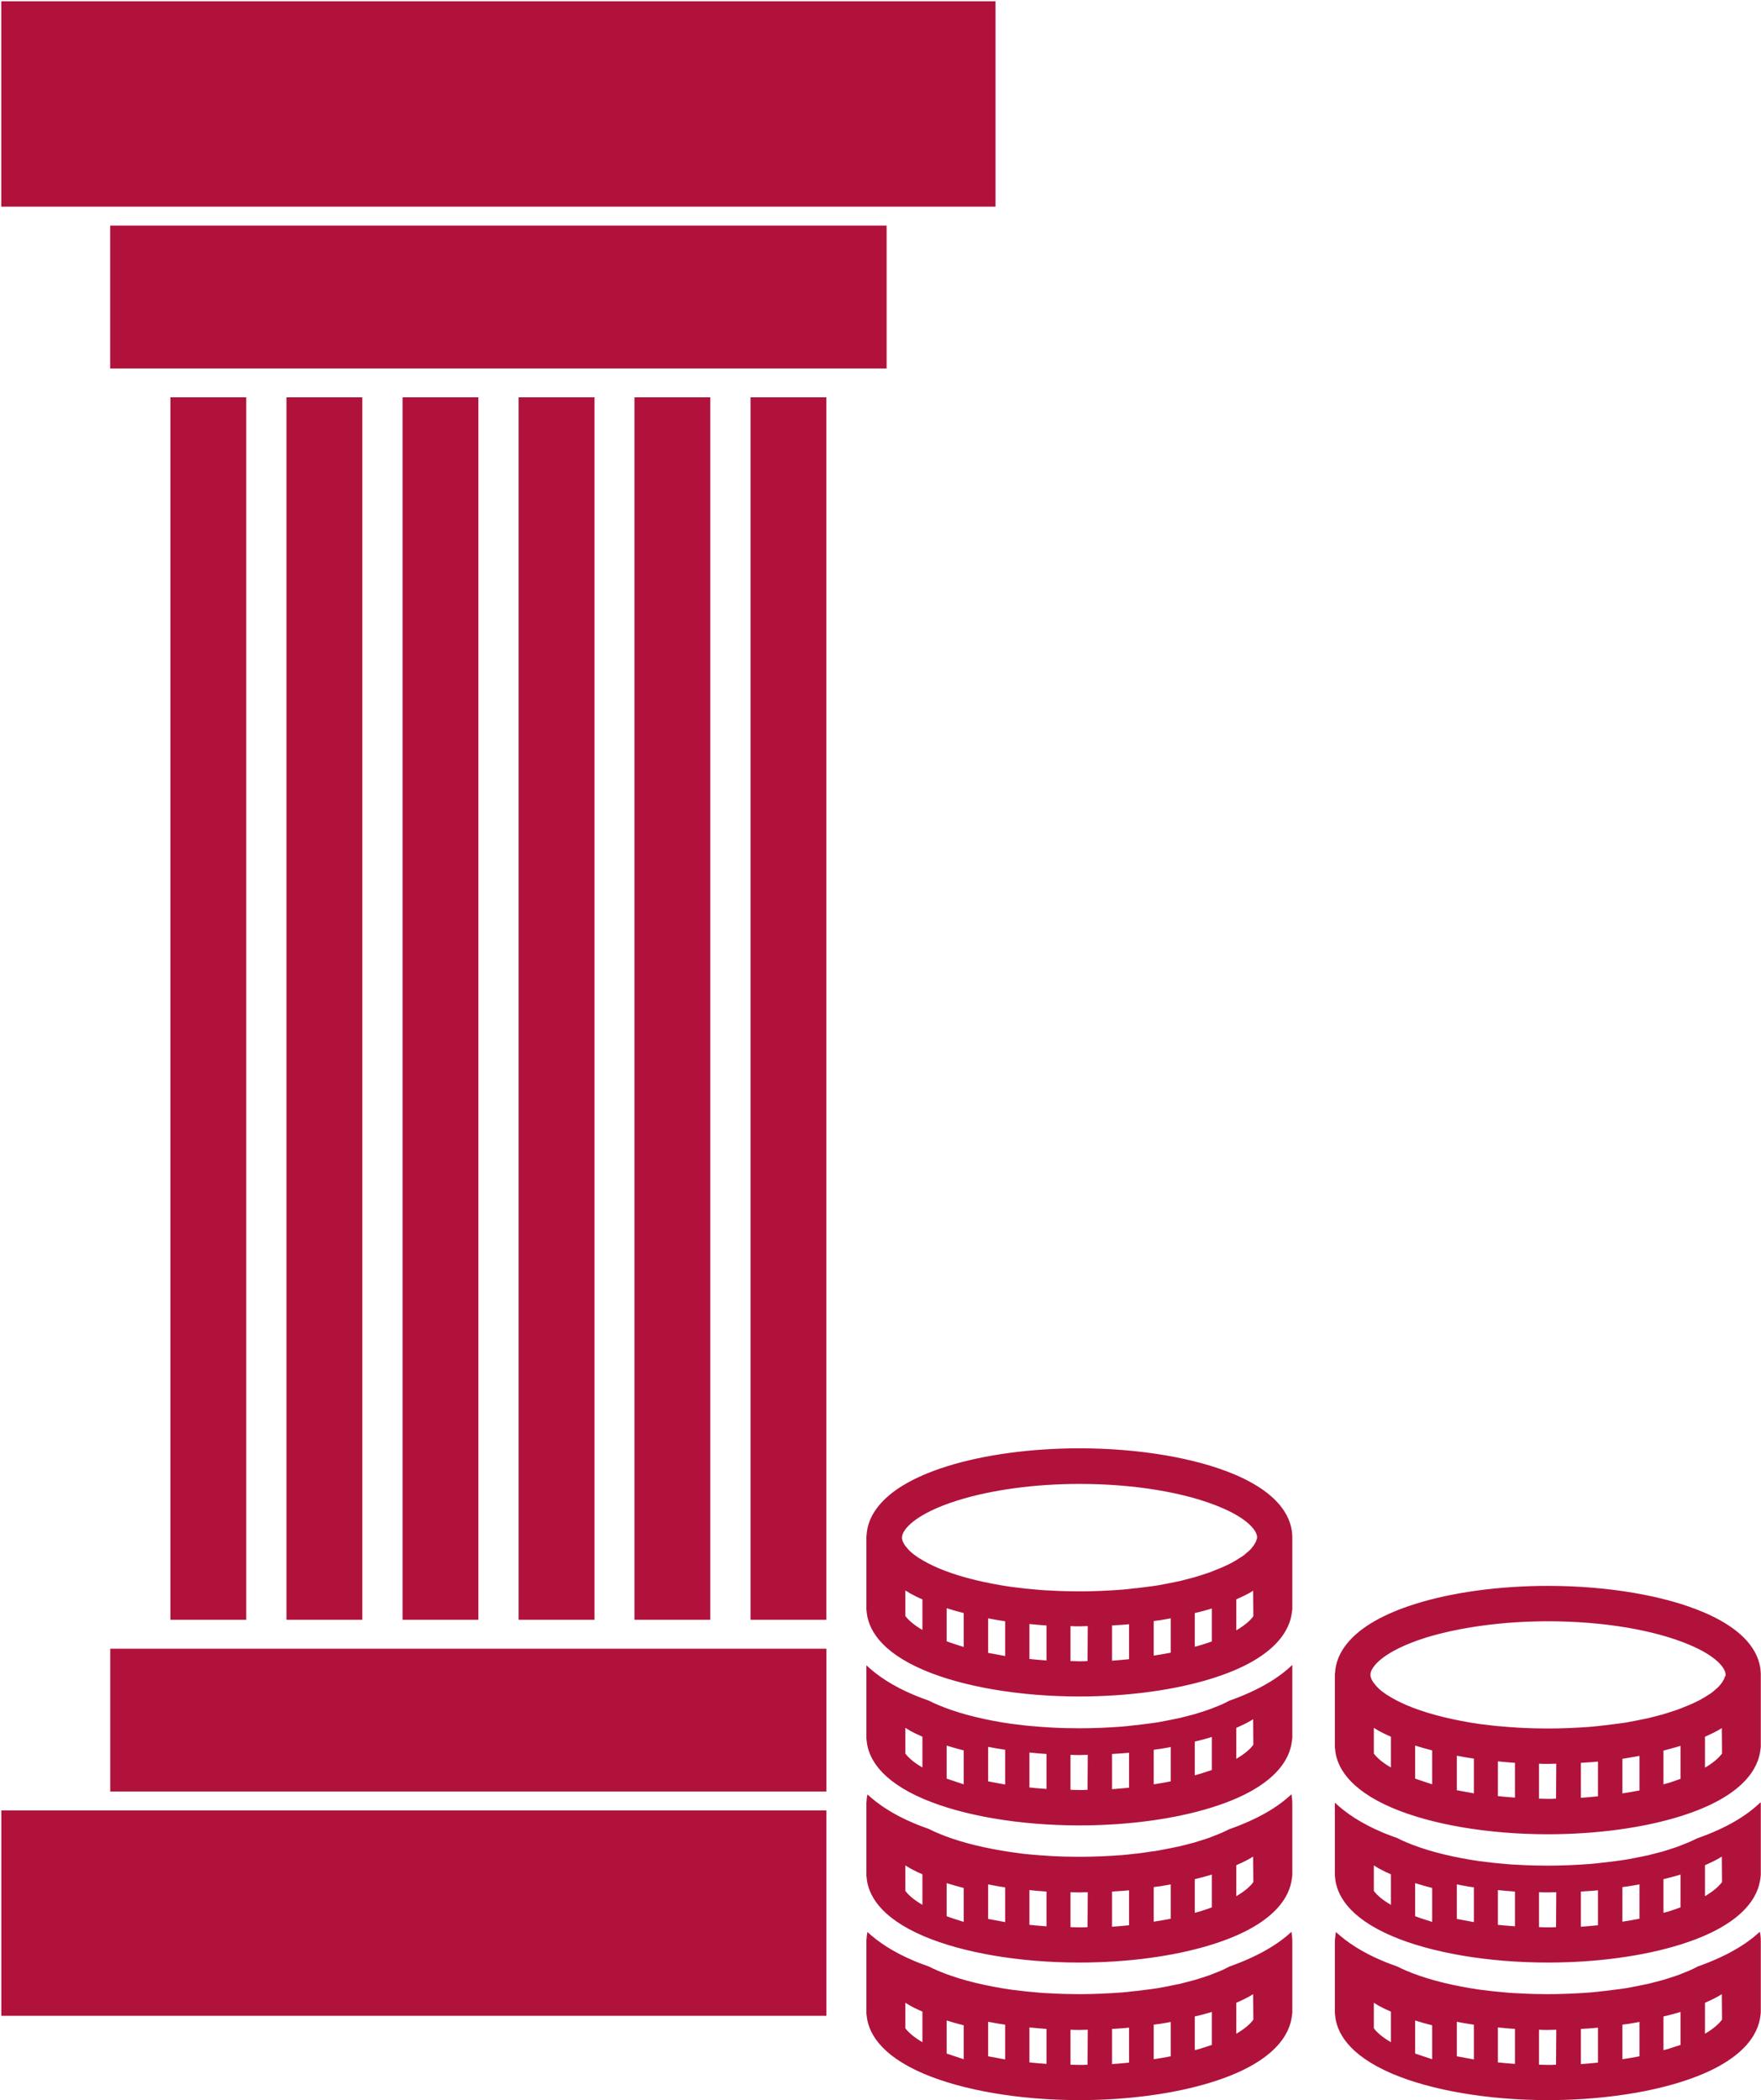 <svg width="836" height="997" viewBox="0 0 836 997" fill="none" xmlns="http://www.w3.org/2000/svg">
<path d="M594.9 881.3C594.2 881.7 593.5 882.2 592.7 882.6C590.9 883.6 588.9 884.5 586.9 885.4V900.1C591 897.7 593.6 895.4 595 893.4L594.9 881.3ZM575.3 889.8C575.2 889.8 575.2 889.8 575.1 889.9L571.6 890.9C570.1 891.3 568.6 891.7 567.2 892V908C568.2 907.7 569.2 907.5 570.1 907.2C572 906.6 573.7 906 575.3 905.4V889.8ZM555.8 894.5C554.9 894.7 554 894.8 553.1 895H553C551.8 895.2 550.4 895.5 549 895.6C548.6 895.7 548.2 895.7 547.7 895.8V912.2C550.5 911.8 553.2 911.3 555.8 910.8V894.5ZM536 897.3C535.3 897.4 534.6 897.4 533.9 897.5H533.8C531.9 897.7 529.9 897.7 527.9 897.9V914.6C530.6 914.4 533.3 914.2 536 913.9V897.3ZM516.4 898.2C515.1 898.2 513.8 898.3 512.4 898.3C511.1 898.3 509.6 898.3 508.2 898.2V914.8C509.6 914.8 510.9 914.9 512.3 914.9C513.6 914.9 515 914.9 516.3 914.8L516.4 898.2ZM496.8 897.9C494 897.7 491.4 897.5 488.7 897.2V913.7C491.4 914 494.1 914.2 496.8 914.4V897.9ZM477.2 895.9C475.7 895.7 474.2 895.5 472.8 895.2C471.5 895 470.3 894.7 469.1 894.5V910.9C471.7 911.4 474.4 911.9 477.2 912.4V895.9ZM457.5 896.2C454.7 895.5 452 894.7 449.4 893.9V909.6C452 910.6 454.7 911.4 457.5 912.3V896.2ZM437.9 889.7C436.2 889 434.5 888.2 432.9 887.3C432.2 887 431.7 886.6 431 886.2C430.6 886 430.2 885.7 429.8 885.5V897.6C431.3 899.6 433.9 901.9 437.9 904.2V889.7ZM613.5 855.9V889.8C613.5 890.4 613.4 891 613.3 891.6C612.4 899.8 605.8 913.6 575.2 923.1C557.6 928.6 535.3 931.6 512.4 931.6C484.1 931.6 457.2 927 438.6 919.1C417.5 910.1 412 899.1 411.4 891.1C411.3 890.7 411.3 890.2 411.3 889.8V856C411.3 855.7 411.3 855.4 411.4 855C411.4 854 411.6 853 411.8 851.8C417 856.6 424 861.3 433.7 865.4C436 866.4 438.5 867.3 441 868.2C442.4 868.9 443.8 869.6 445.3 870.2C453.5 873.7 463.8 876.5 475.7 878.5C478.6 879 481.5 879.4 484.5 879.8C486.1 880 487.6 880.2 489.1 880.3C492.2 880.6 495.2 880.8 498.3 881C503.5 881.3 508.1 881.4 512.5 881.4C519.2 881.4 526 881.1 532.6 880.6C534.8 880.4 536.9 880.2 539.1 879.9C539.2 879.9 539.3 879.9 539.5 879.9C541.9 879.6 544.2 879.3 546.6 878.9C547.8 878.8 548.9 878.6 550 878.4C553.8 877.7 557.3 877 560.6 876.3C560.7 876.3 560.8 876.2 560.9 876.2C563 875.7 565.1 875.1 567.1 874.6L567.4 874.5L570.3 873.6C572.6 872.9 574.9 872.1 577 871.2C579.5 870.3 581.6 869.3 583.6 868.3C597.2 863.5 606.7 857.8 613.1 851.7C613.3 853.3 613.5 854.7 613.5 855.9ZM594.9 816.1C594.2 816.5 593.5 817 592.7 817.4C590.9 818.4 588.9 819.3 586.9 820.2V834.9C591 832.5 593.6 830.2 595 828.2L594.9 816.1ZM575.3 824.5C575.2 824.5 575.2 824.5 575.1 824.6L571.6 825.6C570.1 826 568.6 826.4 567.2 826.7V842.7C568.2 842.4 569.2 842.2 570.1 841.9C572 841.3 573.7 840.7 575.3 840.2V824.5ZM555.8 829.3C554.9 829.5 554 829.6 553.1 829.8H553C551.8 830 550.4 830.3 549 830.4C548.6 830.5 548.2 830.5 547.7 830.6V847C550.5 846.6 553.2 846.1 555.8 845.6V829.3ZM536 832C535.3 832.1 534.6 832.1 533.9 832.2H533.8C531.9 832.4 529.9 832.4 527.9 832.6V849.3C530.6 849.1 533.3 848.9 536 848.6V832ZM516.4 833C515.1 833 513.8 833.1 512.4 833.1C511.1 833.1 509.6 833.1 508.2 833V849.6C509.6 849.6 510.9 849.7 512.3 849.7C513.6 849.7 515 849.7 516.3 849.6L516.4 833ZM496.8 832.6C494 832.4 491.4 832.2 488.7 831.9V848.5C491.4 848.8 494.1 849 496.8 849.2V832.6ZM477.2 830.6C475.7 830.4 474.2 830.1 472.8 829.9C471.5 829.7 470.3 829.4 469.1 829.2V845.6C471.7 846.1 474.4 846.6 477.2 847.1V830.6ZM457.5 830.9C454.7 830.2 452 829.4 449.4 828.6V844.3C452 845.2 454.7 846.1 457.5 847V830.9ZM437.9 824.4C436.2 823.6 434.5 822.9 432.9 822C432.2 821.7 431.7 821.3 431 820.9C430.6 820.7 430.2 820.4 429.8 820.2V832.4C431.3 834.4 433.9 836.7 437.9 839V824.4ZM613.5 790.7C613.5 790.8 613.5 790.8 613.5 790.7V824.7C613.5 825.3 613.4 825.9 613.3 826.5C612.4 834.7 605.8 848.5 575.2 858C557.6 863.5 535.3 866.5 512.4 866.5C484.1 866.5 457.2 861.9 438.6 854C417.5 845 412 834 411.4 826C411.3 825.6 411.3 825.1 411.3 824.7V790.8C411.3 790.7 411.3 790.6 411.3 790.5C416.5 795.4 423.7 800.3 433.7 804.5C436 805.5 438.5 806.4 441 807.3C442.4 808 443.8 808.7 445.3 809.3C453.5 812.8 463.8 815.6 475.7 817.6C478.6 818.1 481.5 818.5 484.5 818.8C486.1 819 487.6 819.2 489.1 819.3C492.2 819.6 495.2 819.8 498.3 820C503.5 820.3 508.1 820.4 512.5 820.4C519.2 820.4 526 820.1 532.6 819.6C534.8 819.4 536.9 819.2 539.1 818.9C539.2 818.9 539.3 818.9 539.5 818.9C541.9 818.6 544.2 818.3 546.6 818C547.8 817.8 548.9 817.7 550 817.5C553.8 816.8 557.3 816.1 560.6 815.4C560.7 815.4 560.8 815.4 560.9 815.3C563 814.8 565.1 814.2 567.1 813.7L567.4 813.6L570.3 812.7C572.6 812 574.9 811.2 577 810.3C579.5 809.4 581.6 808.4 583.6 807.3C597.5 802.4 607.1 796.5 613.5 790.3C613.5 790.5 613.5 790.6 613.5 790.7ZM817.4 881.3C816.7 881.7 816 882.2 815.2 882.6C813.4 883.6 811.4 884.5 809.4 885.4V900.1C813.5 897.7 816 895.4 817.5 893.4L817.4 881.3ZM797.8 889.8C797.7 889.8 797.7 889.8 797.6 889.9L794.1 890.9C792.6 891.3 791.1 891.7 789.7 892V908C790.7 907.7 791.7 907.5 792.6 907.2C794.5 906.6 796.1 906 797.8 905.4V889.8ZM778.2 894.5C777.3 894.7 776.4 894.8 775.5 895H775.4C774.2 895.2 772.8 895.5 771.4 895.6C771 895.7 770.6 895.7 770.2 895.8V912.2C773 911.8 775.7 911.3 778.3 910.8V894.5H778.2ZM758.6 897.3C757.9 897.4 757.2 897.4 756.5 897.5H756.4C754.5 897.7 752.5 897.7 750.5 897.9V914.6C753.2 914.4 755.9 914.2 758.6 913.9V897.3ZM738.8 898.2C737.5 898.2 736.2 898.3 734.8 898.3C733.5 898.3 732 898.3 730.6 898.2V914.8C732 914.8 733.3 914.9 734.7 914.9C736 914.9 737.4 914.9 738.7 914.8L738.8 898.2ZM719.2 897.9C716.4 897.7 713.8 897.5 711.1 897.2V913.7C713.8 914 716.5 914.2 719.2 914.4V897.9ZM699.7 895.9C698.2 895.7 696.7 895.5 695.3 895.2C694 895 692.8 894.7 691.6 894.5V910.9C694.2 911.4 696.9 911.9 699.7 912.4V895.9ZM679.9 896.2C677.1 895.5 674.4 894.7 671.8 893.9V909.6C674.4 910.6 677.1 911.4 679.9 912.3V896.2ZM660.3 889.7C658.6 889 656.9 888.2 655.3 887.3C654.6 887 654 886.6 653.4 886.2C653 886 652.6 885.7 652.2 885.5V897.6C653.7 899.6 656.3 901.9 660.3 904.2V889.7ZM835.9 855.9V889.8C835.9 890.4 835.8 891 835.7 891.6C834.8 899.8 828.2 913.6 797.6 923.1C780 928.6 757.7 931.6 734.8 931.6C706.5 931.6 679.6 927 661 919.1C639.9 910.1 634.4 899.1 633.8 891.1C633.7 890.7 633.7 890.2 633.7 889.8V856C633.7 855.9 633.7 855.8 633.7 855.7C638.9 860.6 646.1 865.5 656 869.7C658.3 870.7 660.8 871.6 663.3 872.5C664.7 873.2 666.1 873.9 667.6 874.5C675.8 878 686.1 880.8 698 882.8C700.9 883.3 703.8 883.7 706.8 884C708.4 884.2 709.9 884.4 711.4 884.5C714.5 884.8 717.5 885.1 720.6 885.2C725.8 885.5 730.4 885.6 734.8 885.6C741.5 885.6 748.3 885.3 754.9 884.8C757.1 884.6 759.2 884.4 761.4 884.1C761.5 884.1 761.6 884.1 761.7 884.1C764.1 883.8 766.5 883.5 768.8 883.2C770 883 771.1 882.9 772.2 882.7C776 882 779.5 881.3 782.8 880.6C782.9 880.6 783 880.6 783.1 880.5C785.2 880 787.3 879.4 789.3 878.9L789.6 878.8L792.5 877.9C794.8 877.2 797.1 876.4 799.2 875.5C801.6 874.6 803.8 873.6 805.8 872.6C819.8 867.7 829.3 861.8 835.7 855.6C835.9 855.8 835.9 855.9 835.9 855.9ZM594.9 946.6C594.2 947 593.5 947.5 592.7 947.9C590.9 948.9 588.9 949.8 586.9 950.7V965.4C591 963 593.6 960.7 595 958.7L594.9 946.6ZM575.3 955C575.2 955 575.2 955 575.1 955.1L571.6 956.1C570.1 956.5 568.6 956.9 567.2 957.2V973.2C568.2 972.9 569.2 972.7 570.1 972.4C572 971.8 573.7 971.2 575.3 970.7V955ZM555.8 959.8C554.9 960 554 960.1 553.1 960.3H553C551.8 960.5 550.4 960.8 549 960.9C548.6 961 548.2 961 547.7 961.1V977.5C550.5 977.1 553.2 976.6 555.8 976.1V959.8ZM536 962.5C535.3 962.6 534.6 962.6 533.9 962.7H533.8C531.9 962.9 529.9 963 527.9 963.1V979.8C530.6 979.6 533.3 979.4 536 979.1V962.5ZM516.4 963.5C515.1 963.5 513.8 963.6 512.4 963.6C511.1 963.6 509.6 963.6 508.2 963.5V980.1C509.6 980.1 510.9 980.2 512.3 980.2C513.6 980.2 515 980.2 516.3 980.1L516.4 963.5ZM496.8 963.1C494 962.9 491.4 962.7 488.7 962.4V979C491.4 979.3 494.1 979.5 496.8 979.7V963.1ZM477.2 961.1C475.7 960.9 474.2 960.6 472.8 960.4C471.5 960.2 470.3 959.9 469.1 959.7V976.1C471.7 976.6 474.4 977.1 477.2 977.6V961.1ZM457.5 961.4C454.7 960.7 452 959.9 449.4 959.1V974.8C452 975.7 454.7 976.6 457.5 977.5V961.4ZM437.9 954.9C436.2 954.1 434.5 953.4 432.9 952.5C432.2 952.2 431.7 951.8 431 951.4C430.6 951.2 430.2 950.9 429.8 950.7V962.8C431.3 964.8 433.9 967.1 437.9 969.4V954.9ZM613.5 921.2C613.5 921.3 613.5 921.3 613.5 921.2V955.1C613.5 955.7 613.4 956.3 613.3 956.9C612.4 965.1 605.8 978.9 575.2 988.4C557.6 993.9 535.3 996.9 512.4 996.9C484.1 996.9 457.2 992.3 438.6 984.4C417.5 975.4 412 964.4 411.4 956.4C411.3 956 411.3 955.5 411.3 955.1V921.3C411.3 921 411.3 920.7 411.4 920.3C411.4 919.3 411.6 918.3 411.8 917.1C417 921.9 424 926.6 433.7 930.7C436 931.7 438.5 932.6 441 933.5C442.4 934.2 443.8 934.9 445.3 935.5C453.5 939 463.8 941.8 475.7 943.8C478.6 944.3 481.5 944.7 484.5 945C486.1 945.2 487.6 945.4 489.1 945.5C492.2 945.8 495.2 946.1 498.3 946.2C503.5 946.5 508.1 946.6 512.5 946.6C519.2 946.6 526 946.3 532.6 945.8C534.8 945.6 536.9 945.4 539.1 945.1C539.2 945.1 539.3 945.1 539.5 945.1C541.9 944.8 544.2 944.5 546.6 944.2C547.8 944 548.9 943.9 550 943.7C553.8 943 557.3 942.3 560.6 941.6C560.7 941.6 560.8 941.6 560.9 941.5C563 941 565.1 940.4 567.1 939.9L567.4 939.8L570.3 938.9C572.6 938.2 574.9 937.4 577 936.5C579.5 935.6 581.6 934.6 583.6 933.5C597.2 928.7 606.7 923 613.1 917C613.3 918.5 613.5 919.9 613.5 921.2ZM817.4 946.6C816.7 947 816 947.5 815.2 947.9C813.4 948.9 811.4 949.8 809.4 950.7V965.4C813.5 963 816 960.7 817.5 958.7L817.4 946.6ZM797.8 955C797.7 955 797.7 955 797.6 955.1L794.1 956.1C792.6 956.5 791.1 956.9 789.7 957.2V973.2C790.7 972.9 791.7 972.7 792.6 972.4C794.5 971.8 796.1 971.2 797.8 970.7V955ZM778.2 959.8C777.3 960 776.4 960.1 775.5 960.3H775.4C774.2 960.5 772.8 960.8 771.4 960.9C771 961 770.6 961 770.2 961.1V977.5C773 977.1 775.7 976.6 778.3 976.1V959.8H778.2ZM758.6 962.5C757.9 962.6 757.2 962.6 756.5 962.7H756.4C754.5 962.9 752.5 963 750.5 963.1V979.8C753.2 979.6 755.9 979.4 758.6 979.1V962.5ZM738.8 963.5C737.5 963.5 736.2 963.6 734.8 963.6C733.5 963.6 732 963.6 730.6 963.5V980.1C732 980.1 733.3 980.2 734.7 980.2C736 980.2 737.4 980.2 738.7 980.1L738.8 963.5ZM719.2 963.1C716.4 962.9 713.8 962.7 711.1 962.4V979C713.8 979.3 716.5 979.5 719.2 979.7V963.1ZM699.7 961.1C698.2 960.9 696.7 960.6 695.3 960.4C694 960.2 692.8 959.9 691.6 959.7V976.1C694.2 976.6 696.9 977.1 699.7 977.6V961.1ZM679.9 961.4C677.1 960.7 674.4 959.9 671.8 959.1V974.8C674.4 975.7 677.1 976.6 679.9 977.5V961.4ZM660.3 954.9C658.6 954.1 656.9 953.4 655.3 952.5C654.6 952.2 654 951.8 653.4 951.4C653 951.2 652.6 950.9 652.2 950.7V962.8C653.7 964.8 656.3 967.1 660.3 969.4V954.9ZM835.9 921.2C835.9 921.3 835.9 921.3 835.9 921.2V955.1C835.9 955.7 835.8 956.3 835.7 956.9C834.8 965.1 828.2 978.9 797.6 988.4C780 993.9 757.7 996.9 734.8 996.9C706.5 996.9 679.6 992.3 661 984.4C639.9 975.4 634.4 964.4 633.8 956.4C633.7 956 633.7 955.5 633.7 955.1V921.3C633.7 921 633.7 920.7 633.8 920.3C633.9 919.3 634 918.3 634.2 917.1C639.4 921.9 646.4 926.6 656.1 930.7C658.4 931.7 660.9 932.6 663.4 933.5C664.8 934.2 666.2 934.9 667.7 935.5C675.9 939 686.2 941.8 698.1 943.8C701 944.3 703.9 944.7 706.9 945C708.5 945.2 710 945.4 711.5 945.5C714.6 945.8 717.6 946.1 720.7 946.2C725.9 946.5 730.5 946.6 734.9 946.6C741.6 946.6 748.4 946.3 755 945.8C757.2 945.6 759.3 945.4 761.5 945.1C761.6 945.1 761.7 945.1 761.8 945.1C764.2 944.8 766.6 944.5 768.9 944.2C770.1 944 771.2 943.9 772.3 943.7C776.1 943 779.6 942.3 782.9 941.6C783 941.6 783.1 941.6 783.2 941.5C785.3 941 787.4 940.4 789.4 939.9L789.7 939.8L792.6 938.9C794.9 938.2 797.2 937.4 799.3 936.5C801.7 935.6 803.9 934.6 805.9 933.5C819.5 928.7 829 923 835.4 917C835.8 918.5 835.9 919.9 835.9 921.2ZM819.2 795C819.2 791.8 814.7 786.1 802.1 780.8C785.4 773.7 760.9 769.6 734.9 769.6C713.7 769.6 693.2 772.4 677.1 777.3C656.4 783.8 650.7 791.4 650.6 794.8C650.6 794.9 650.6 795 650.6 795.1C650.6 795.2 650.6 795.3 650.6 795.4C650.7 796 650.8 796.5 651.1 797.1C651.1 797.2 651.2 797.2 651.2 797.3C651.5 797.9 651.9 798.6 652.5 799.3C652.6 799.4 652.9 799.7 653.1 800L653.5 800.5C653.7 800.7 653.8 800.8 654 801C654.4 801.5 654.9 801.9 655.4 802.3C655.8 802.7 656.1 802.9 656.4 803.1C657.2 803.7 657.9 804.2 658.5 804.6C658.6 804.6 658.6 804.7 658.7 804.7C661.5 806.5 664.5 808 667.7 809.4C675.9 812.9 686.2 815.7 698.1 817.7C701 818.2 703.9 818.6 706.9 818.9C708.5 819.1 710 819.3 711.5 819.4C714.6 819.7 717.6 819.9 720.7 820.1C725.9 820.4 730.5 820.5 734.9 820.5C741.6 820.5 748.4 820.2 755 819.7C757.2 819.5 759.3 819.3 761.5 819C761.6 819 761.7 819 761.8 819C764.2 818.7 766.6 818.4 768.9 818.1C770.1 817.9 771.2 817.8 772.3 817.6C776.1 816.9 779.6 816.2 782.9 815.5C783 815.5 783.1 815.5 783.2 815.4C785.3 814.9 787.4 814.3 789.4 813.8L789.7 813.7L792.6 812.8C794.9 812.1 797.2 811.3 799.3 810.4C802.2 809.3 804.8 808.1 807.1 806.9C808 806.4 808.7 806 809.5 805.5C810.1 805.1 810.8 804.7 811.4 804.3L811.9 804C812 803.9 812.2 803.8 812.3 803.7C812.6 803.5 812.9 803.3 813.1 803.1C813.4 802.9 813.6 802.7 813.8 802.5C813.9 802.5 813.9 802.4 813.9 802.4C814 802.4 814 802.3 814 802.3C814.6 801.8 815 801.5 815.3 801.2C815.7 800.8 816 800.5 816.3 800.2C816.4 800.1 816.5 799.9 816.6 799.8C817.1 799.2 817.6 798.6 817.9 798C818.1 797.6 818.2 797.4 818.4 797.2C818.6 796.8 818.6 796.6 818.7 796.3C818.7 796.2 818.8 796.1 818.8 796C819.2 795.6 819.2 795.3 819.2 795ZM817.4 820.3C816.7 820.7 816 821.2 815.2 821.6C813.4 822.6 811.4 823.5 809.4 824.4V839.1C813.5 836.7 816 834.4 817.5 832.4L817.4 820.3ZM797.8 828.7C797.7 828.7 797.7 828.7 797.6 828.8L794.1 829.8C792.6 830.2 791.1 830.6 789.7 831V847C790.7 846.7 791.7 846.5 792.6 846.2C794.5 845.6 796.1 845 797.8 844.4V828.7ZM778.2 833.5C777.3 833.7 776.4 833.8 775.5 834H775.4C774.2 834.2 772.8 834.5 771.4 834.7C771 834.8 770.6 834.8 770.2 834.9V851.3C773 850.9 775.7 850.4 778.3 849.9V833.5H778.2ZM758.6 836.2C757.9 836.3 757.2 836.3 756.5 836.4H756.4C754.5 836.6 752.5 836.6 750.5 836.8V853.4C753.2 853.2 755.9 853 758.6 852.7V836.2ZM738.8 837.2C737.5 837.2 736.2 837.3 734.8 837.3C733.5 837.3 732 837.3 730.6 837.2V853.8C732 853.8 733.3 853.9 734.7 853.9C736 853.9 737.4 853.9 738.7 853.8L738.8 837.2ZM719.2 836.8C716.4 836.6 713.8 836.4 711.1 836.1V852.6C713.8 852.9 716.5 853.1 719.2 853.3V836.8ZM699.7 834.8C698.2 834.6 696.7 834.3 695.3 834.1C694 833.9 692.8 833.6 691.6 833.4V849.8C694.2 850.3 696.9 850.8 699.7 851.3V834.8ZM679.9 830.9C677.1 830.2 674.4 829.4 671.8 828.6V844.3C674.4 845.2 677.1 846.1 679.9 847V830.9ZM660.3 824.4C658.6 823.6 656.9 822.9 655.3 822C654.6 821.7 654 821.3 653.4 820.9C653 820.7 652.6 820.4 652.2 820.2V832.4C653.7 834.4 656.3 836.7 660.3 839V824.4ZM835.9 795V828.9C835.9 829.5 835.8 830.1 835.7 830.7C834.8 838.9 828.2 852.7 797.6 862.2C780 867.7 757.7 870.7 734.8 870.7C706.5 870.7 679.6 866.1 661 858.2C639.9 849.2 634.4 838.2 633.8 830.2C633.7 829.8 633.7 829.3 633.7 828.9V795C633.7 794.7 633.7 794.4 633.8 794C634.2 786 639.8 771.4 672.1 761.3C689.7 755.8 712 752.8 734.9 752.8C763.2 752.8 790.1 757.4 808.7 765.3C831.2 774.9 835.9 786.7 835.9 795C835.9 794.9 835.9 794.9 835.9 795ZM596.8 729.8C596.8 726.6 592.3 720.9 579.7 715.6C563 708.5 538.6 704.4 512.5 704.4C491.3 704.4 470.8 707.2 454.7 712.2C434 718.7 428.3 726.3 428.2 729.7C428.2 729.8 428.2 729.9 428.2 730C428.2 730.1 428.2 730.2 428.2 730.3C428.3 730.8 428.4 731.4 428.7 732C428.7 732.1 428.8 732.1 428.8 732.2C429.1 732.8 429.5 733.5 430.1 734.2C430.2 734.3 430.5 734.6 430.7 734.9L431.1 735.4C431.3 735.6 431.4 735.7 431.6 735.9C432 736.4 432.5 736.8 433 737.2C433.4 737.5 433.7 737.8 434 738C434.8 738.6 435.5 739.1 436.1 739.5C436.2 739.5 436.2 739.6 436.3 739.6C439.1 741.4 442.1 742.9 445.3 744.3C453.5 747.8 463.8 750.6 475.7 752.6C478.6 753.1 481.5 753.5 484.5 753.8C486.1 754 487.6 754.2 489.1 754.3C492.2 754.6 495.2 754.9 498.3 755C503.5 755.3 508.1 755.4 512.5 755.4C519.2 755.4 526 755.1 532.6 754.6C534.8 754.4 536.9 754.2 539.1 753.9C539.2 753.9 539.3 753.9 539.5 753.9C541.9 753.6 544.2 753.3 546.6 753C547.8 752.8 548.9 752.7 550 752.5C553.8 751.8 557.3 751.1 560.6 750.4C560.7 750.4 560.8 750.4 560.9 750.3C563 749.8 565.1 749.2 567.1 748.7L567.4 748.6L570.3 747.7C572.6 747 574.9 746.2 577 745.3C579.9 744.2 582.5 743 584.8 741.8C585.7 741.3 586.4 740.9 587.2 740.4C587.8 740 588.4 739.6 589.1 739.2L589.6 738.9C589.7 738.8 589.9 738.7 590 738.6C590.3 738.4 590.6 738.2 590.8 738C591.1 737.8 591.3 737.6 591.5 737.4L591.6 737.3C591.7 737.3 591.7 737.2 591.7 737.2C592.3 736.7 592.7 736.4 593 736.1C593.4 735.8 593.7 735.4 594 735.1C594.1 735 594.2 734.8 594.3 734.7C594.8 734.1 595.3 733.5 595.6 732.9C595.8 732.5 595.9 732.3 596.1 732.1C596.3 731.7 596.3 731.5 596.4 731.2C596.4 731.1 596.4 731 596.5 730.9C596.7 730.4 596.8 730.1 596.8 729.8ZM594.9 755.1C594.2 755.5 593.5 756 592.7 756.4C590.9 757.4 588.9 758.3 586.9 759.2V773.9C591 771.5 593.6 769.2 595 767.2L594.9 755.1ZM575.3 763.5C575.2 763.5 575.2 763.5 575.1 763.6L571.6 764.6C570.1 765 568.6 765.4 567.2 765.7V781.7C568.2 781.4 569.2 781.2 570.1 780.9C572 780.3 573.7 779.7 575.3 779.2V763.5ZM555.8 768.2C554.9 768.4 554 768.5 553.1 768.7H553C551.8 768.9 550.4 769.2 549 769.3C548.6 769.4 548.2 769.4 547.7 769.5V785.9C550.5 785.5 553.2 785 555.8 784.5V768.2ZM536 771C535.3 771.1 534.6 771.1 533.9 771.2H533.8C531.9 771.4 529.9 771.4 527.9 771.6V788.3C530.6 788.1 533.3 787.9 536 787.6V771ZM516.4 771.9C515.1 771.9 513.8 772 512.4 772C511.1 772 509.6 772 508.2 771.9V788.5C509.6 788.5 510.9 788.6 512.3 788.6C513.6 788.6 515 788.6 516.3 788.5L516.4 771.9ZM496.8 771.6C494 771.4 491.4 771.2 488.7 770.9V787.5C491.4 787.8 494.1 788 496.8 788.2V771.6ZM477.2 769.6C475.7 769.4 474.2 769.1 472.8 768.9C471.5 768.7 470.3 768.4 469.1 768.2V784.6C471.7 785.1 474.4 785.6 477.2 786.1V769.6ZM457.5 765.7C454.7 765 452 764.2 449.4 763.4V779.1C452 780.1 454.7 780.9 457.5 781.8V765.7ZM437.9 759.2C436.2 758.5 434.5 757.7 432.9 756.8C432.2 756.5 431.7 756.1 431 755.7C430.6 755.5 430.2 755.2 429.8 755V767.1C431.3 769.1 433.9 771.4 437.9 773.7V759.2ZM613.5 729.6V763.5C613.5 764.1 613.4 764.7 613.3 765.3C612.4 773.5 605.8 787.3 575.2 796.8C557.6 802.3 535.3 805.3 512.4 805.3C484.1 805.3 457.2 800.7 438.6 792.8C417.5 783.8 412 772.8 411.4 764.8C411.3 764.4 411.3 763.9 411.3 763.5V729.7C411.3 729.4 411.3 729.1 411.4 728.7C411.8 720.7 417.4 706.1 449.7 696C467.3 690.5 489.6 687.5 512.5 687.5C540.8 687.5 567.7 692.1 586.3 700C608.7 709.6 613.4 721.4 613.5 729.6Z" fill="#B0123C"/>
<path d="M472.6 0.6H0.6V98.1H472.6V0.6Z" fill="#B0123C"/>
<path d="M420.9 107.1H52.3V174.9H420.9V107.1Z" fill="#B0123C"/>
<path d="M0.626 956.885H392.326V859.385H0.626V956.885Z" fill="#B0123C"/>
<path d="M52.33 850.431H392.33V782.631H52.33V850.431Z" fill="#B0123C"/>
<path d="M116.9 188.6H80.9V768.9H116.9V188.6Z" fill="#B0123C"/>
<path d="M172 188.6H136V768.9H172V188.6Z" fill="#B0123C"/>
<path d="M227.1 188.6H191.1V768.9H227.1V188.6Z" fill="#B0123C"/>
<path d="M282.2 188.6H246.2V768.9H282.2V188.6Z" fill="#B0123C"/>
<path d="M337.2 188.6H301.2V768.9H337.2V188.6Z" fill="#B0123C"/>
<path d="M392.3 188.6H356.3V768.9H392.3V188.6Z" fill="#B0123C"/>
</svg>
